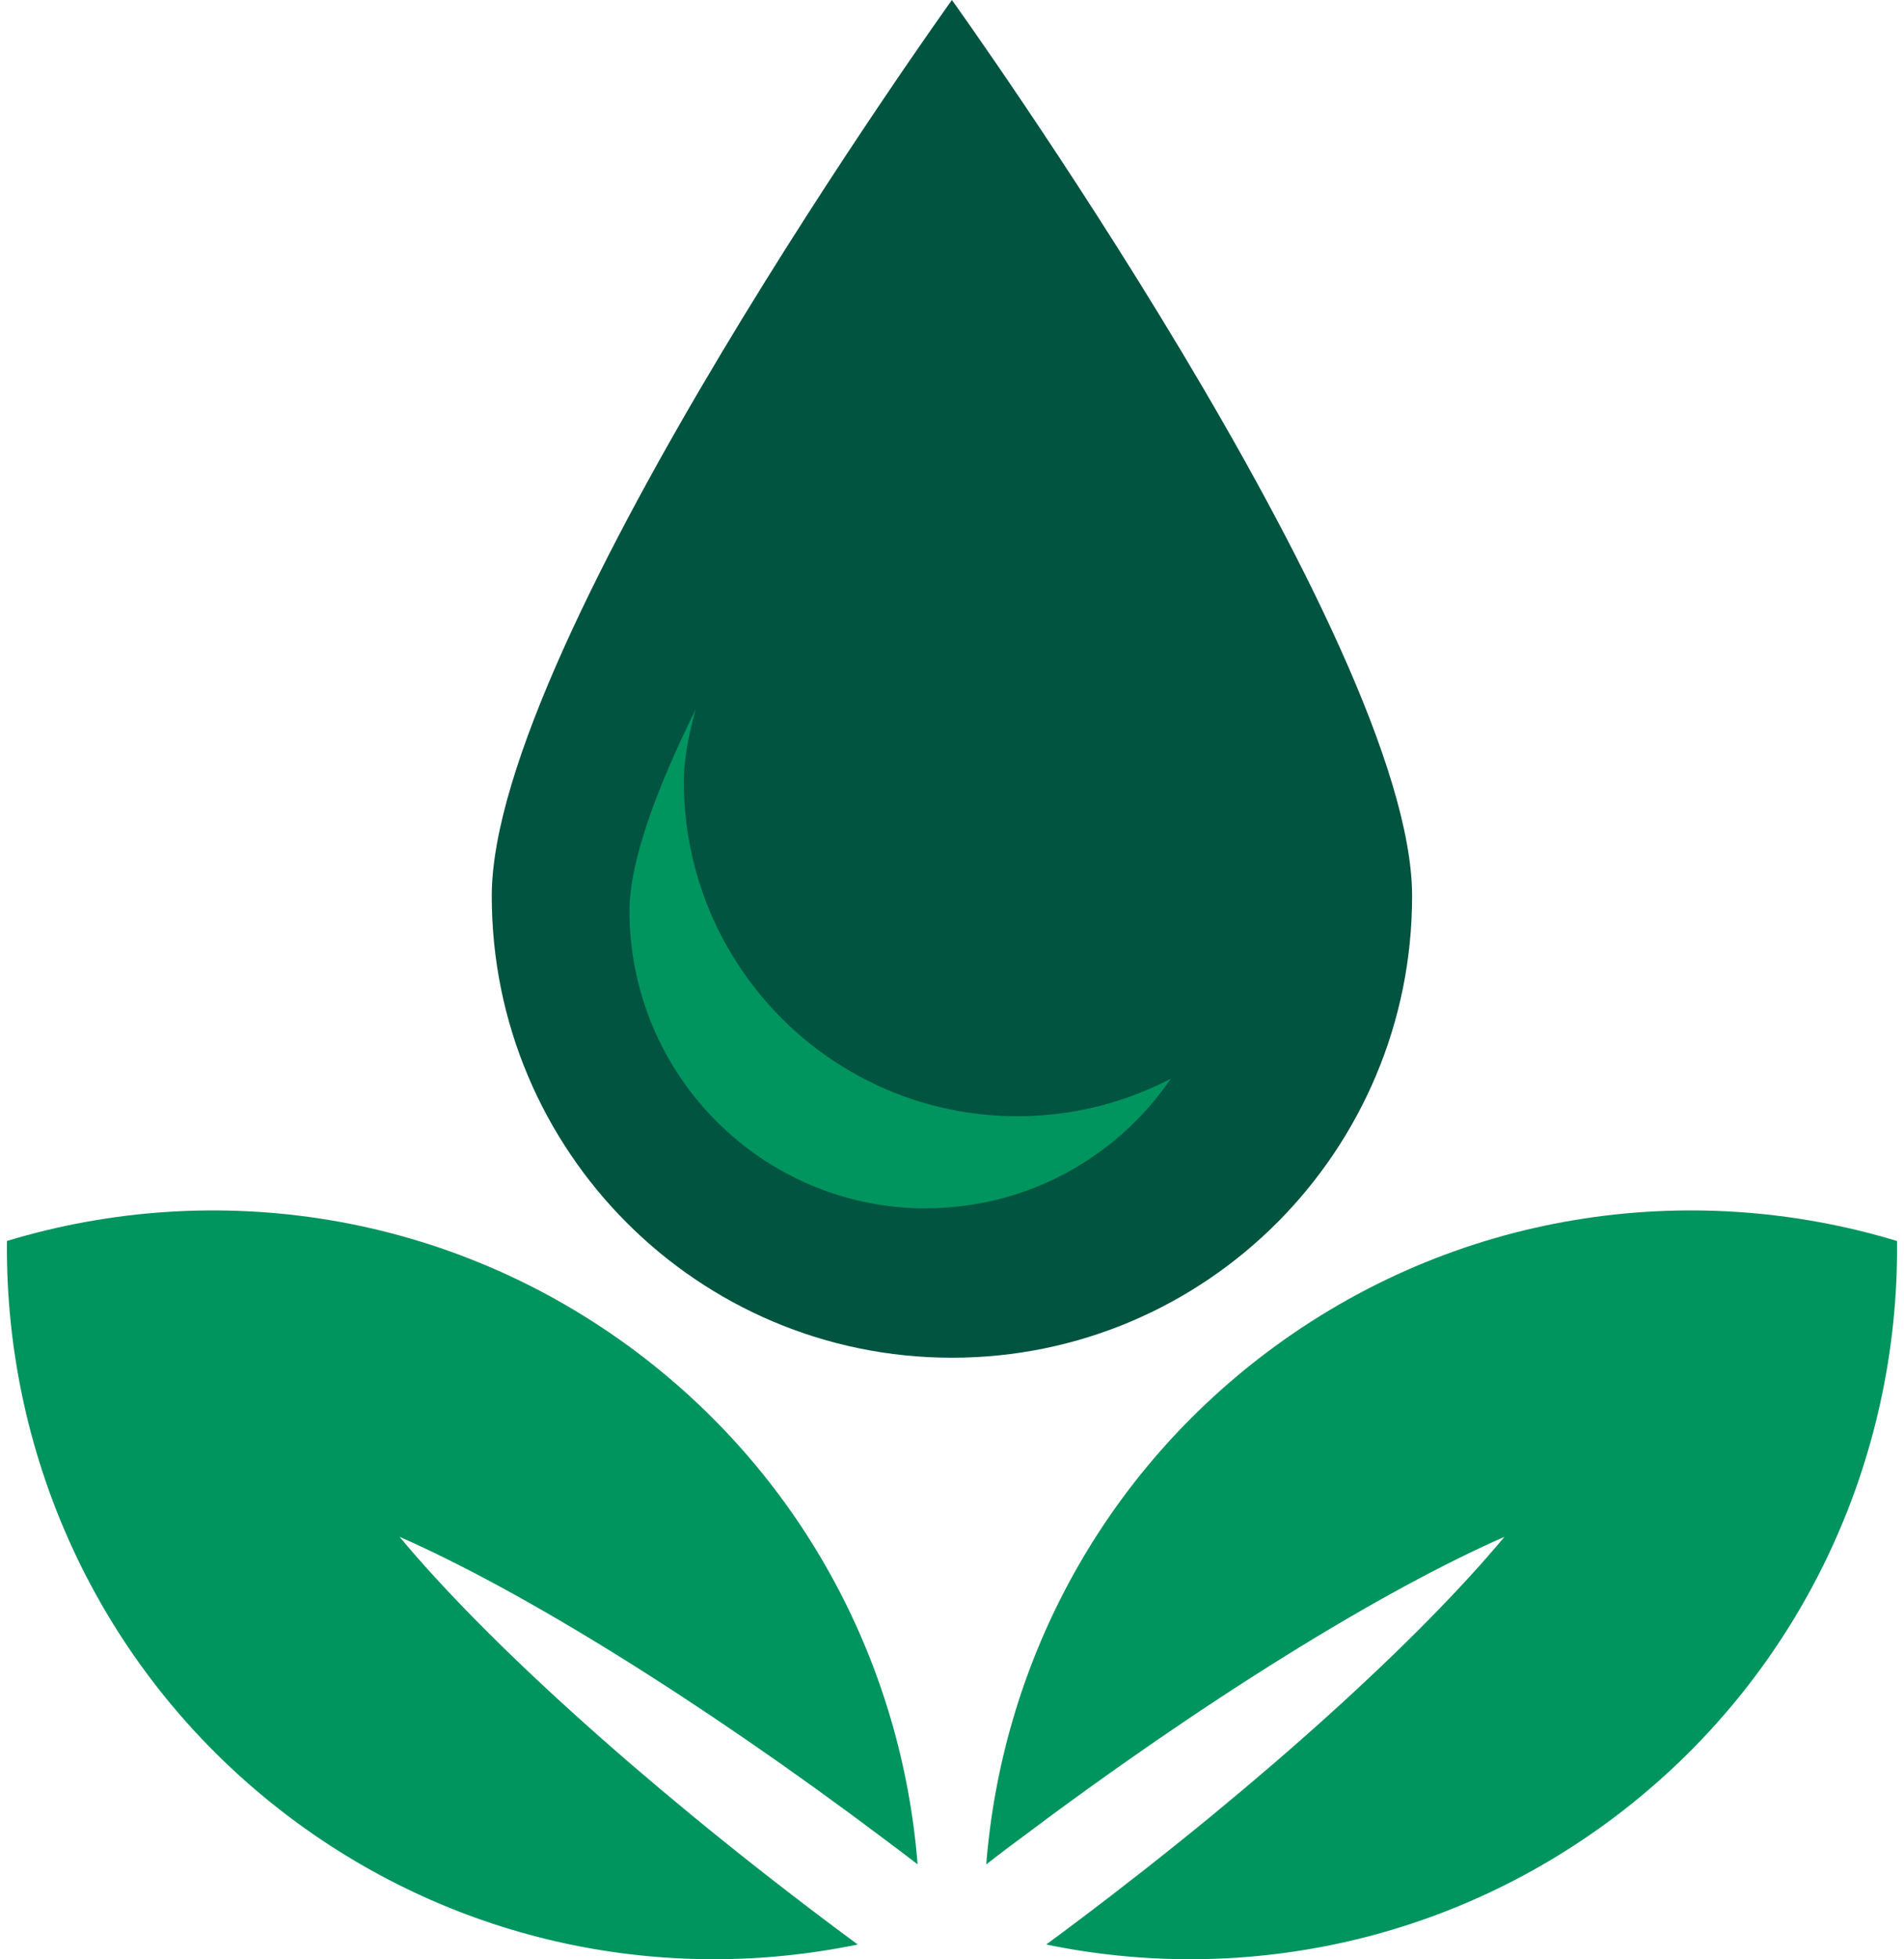 <?xml version="1.0" encoding="UTF-8"?> <svg xmlns="http://www.w3.org/2000/svg" width="140" height="144" viewBox="0 0 140 144" fill="none"><g clip-path="url(#clip0_567_13238)"><path fill-rule="evenodd" clip-rule="evenodd" d="M69.994 99.786C51.311 99.786 36.158 84.602 36.158 65.855C36.158 47.107 69.994 0 69.994 0C69.994 0 103.831 47.107 103.831 65.855C103.831 84.591 88.678 99.786 69.994 99.786Z" fill="#005440"></path><path fill-rule="evenodd" clip-rule="evenodd" d="M139.488 91.207C124.166 86.566 106.92 89.028 93.136 99.4C80.711 108.763 73.66 122.619 72.518 137.02C73.287 136.43 74.045 135.84 74.838 135.261C88.621 124.889 101.703 116.854 110.62 112.95C104.385 120.44 93.046 130.801 79.262 141.174C78.481 141.764 77.701 142.343 76.931 142.91C91.031 145.827 106.275 142.899 118.7 133.559C132.483 123.175 139.658 107.265 139.488 91.207Z" fill="#00945F"></path><path fill-rule="evenodd" clip-rule="evenodd" d="M0.5 91.207C15.822 86.566 33.069 89.028 46.852 99.4C59.278 108.763 66.328 122.619 67.471 137.02C66.701 136.43 65.932 135.84 65.151 135.261C51.367 124.889 38.286 116.854 29.38 112.95C35.615 120.44 46.954 130.801 60.737 141.174C61.518 141.764 62.299 142.343 63.069 142.91C48.968 145.827 33.725 142.899 21.3 133.559C7.516 123.175 0.342 107.265 0.511 91.207H0.5Z" fill="#00945F"></path><path fill-rule="evenodd" clip-rule="evenodd" d="M68.094 88.812C56.053 88.812 46.287 79.019 46.287 66.944C46.287 63.256 48.324 57.854 51.153 52.135C50.599 54.109 50.282 55.902 50.282 57.434C50.282 71.029 61.27 82.037 74.816 82.037C78.879 82.037 82.715 81.039 86.087 79.28C82.16 85.033 75.563 88.801 68.083 88.801L68.094 88.812Z" fill="#00945F"></path></g><defs><clipPath id="clip0_567_13238"><rect width="139" height="144" fill="white" transform="translate(0.5)"></rect></clipPath></defs></svg> 